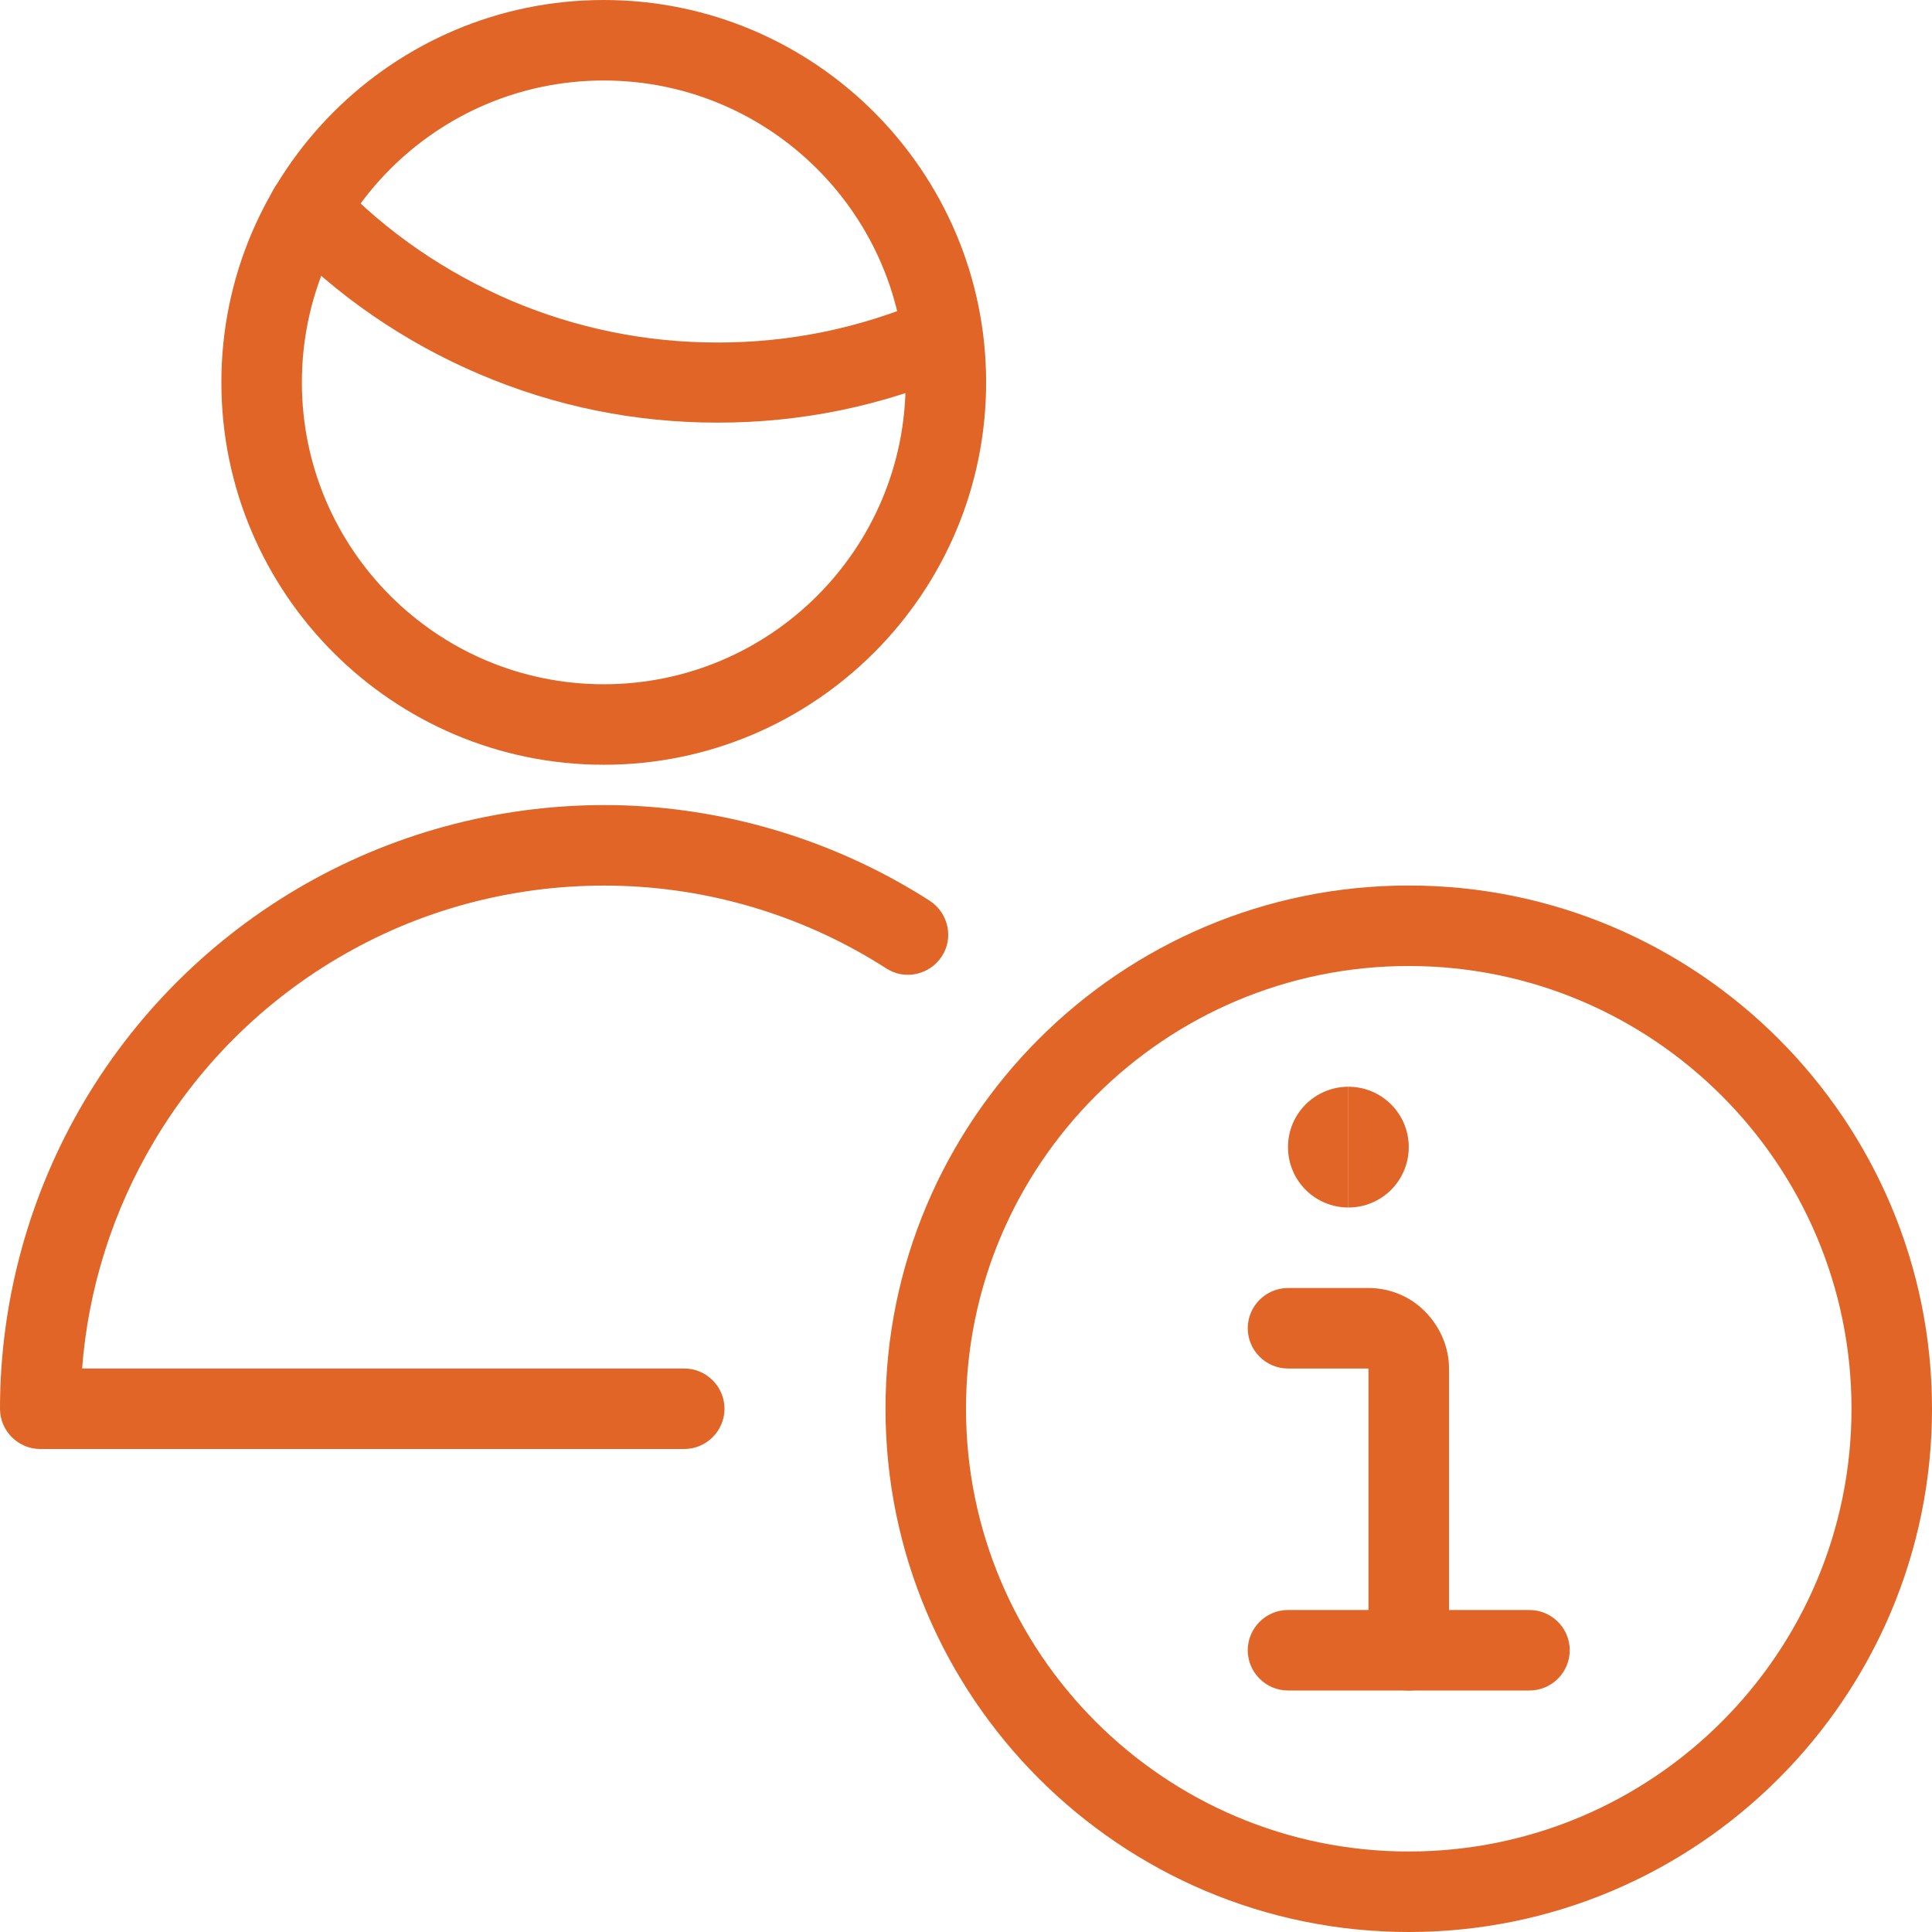 <?xml version="1.0" encoding="UTF-8"?>
<svg id="Layer_1" data-name="Layer 1" xmlns="http://www.w3.org/2000/svg" viewBox="0 0 48 48">
  <defs>
    <style>
      .cls-1 {
        fill: #e06526;
      }
    </style>
  </defs>
  <path class="cls-1" d="M35,48c-7.17,0-13-5.83-13-13s5.83-13,13-13,13,5.83,13,13-5.83,13-13,13Zm0-24c-6.07,0-11,4.93-11,11s4.93,11,11,11,11-4.93,11-11-4.93-11-11-11Z"/>
  <path class="cls-1" d="M35,42c-.55,0-1-.45-1-1v-7h-2c-.55,0-1-.45-1-1s.45-1,1-1h2c.53,0,1.04,.21,1.41,.59s.59,.88,.59,1.41v7c0,.55-.45,1-1,1Z"/>
  <path class="cls-1" d="M38,42h-6c-.55,0-1-.45-1-1s.45-1,1-1h6c.55,0,1,.45,1,1s-.45,1-1,1Z"/>
  <path class="cls-1" d="M17,36H1C.45,36,0,35.55,0,35,0,32.31,.73,29.66,2.1,27.35c1.37-2.31,3.35-4.22,5.71-5.51,2.36-1.29,5.03-1.92,7.72-1.83,2.69,.1,5.31,.92,7.57,2.37,.46,.3,.6,.92,.3,1.38-.3,.46-.92,.6-1.38,.3-1.96-1.26-4.23-1.97-6.56-2.05-2.33-.08-4.65,.46-6.69,1.58-2.05,1.12-3.76,2.77-4.95,4.78-1.02,1.72-1.63,3.65-1.78,5.63h14.96c.55,0,1,.45,1,1s-.45,1-1,1Z"/>
  <path class="cls-1" d="M17.84,10.5s-.01,0-.02,0c-2.04,0-4.02-.4-5.9-1.2-1.88-.8-3.55-1.95-4.97-3.42-.38-.4-.37-1.03,.03-1.41,.4-.38,1.03-.37,1.41,.03,1.23,1.28,2.68,2.27,4.31,2.97,1.63,.69,3.35,1.04,5.12,1.04,0,0,.01,0,.02,0,1.79,0,3.54-.36,5.18-1.07,.5-.22,1.1,.01,1.31,.52,.22,.51-.01,1.1-.52,1.31-1.9,.82-3.91,1.23-5.97,1.23Z"/>
  <path class="cls-1" d="M15,19c-5.24,0-9.5-4.26-9.5-9.5S9.76,0,15,0s9.5,4.26,9.5,9.5-4.26,9.5-9.5,9.5Zm0-17c-4.14,0-7.5,3.36-7.5,7.5s3.36,7.5,7.5,7.5,7.5-3.36,7.5-7.5-3.36-7.5-7.5-7.5Z"/>
  <path class="cls-1" d="M33.5,30c-.83,0-1.5-.67-1.5-1.5s.67-1.5,1.5-1.5v3Z"/>
  <path class="cls-1" d="M33.5,30v-3c.83,0,1.5,.67,1.5,1.5s-.67,1.5-1.5,1.5Z"/>
</svg>